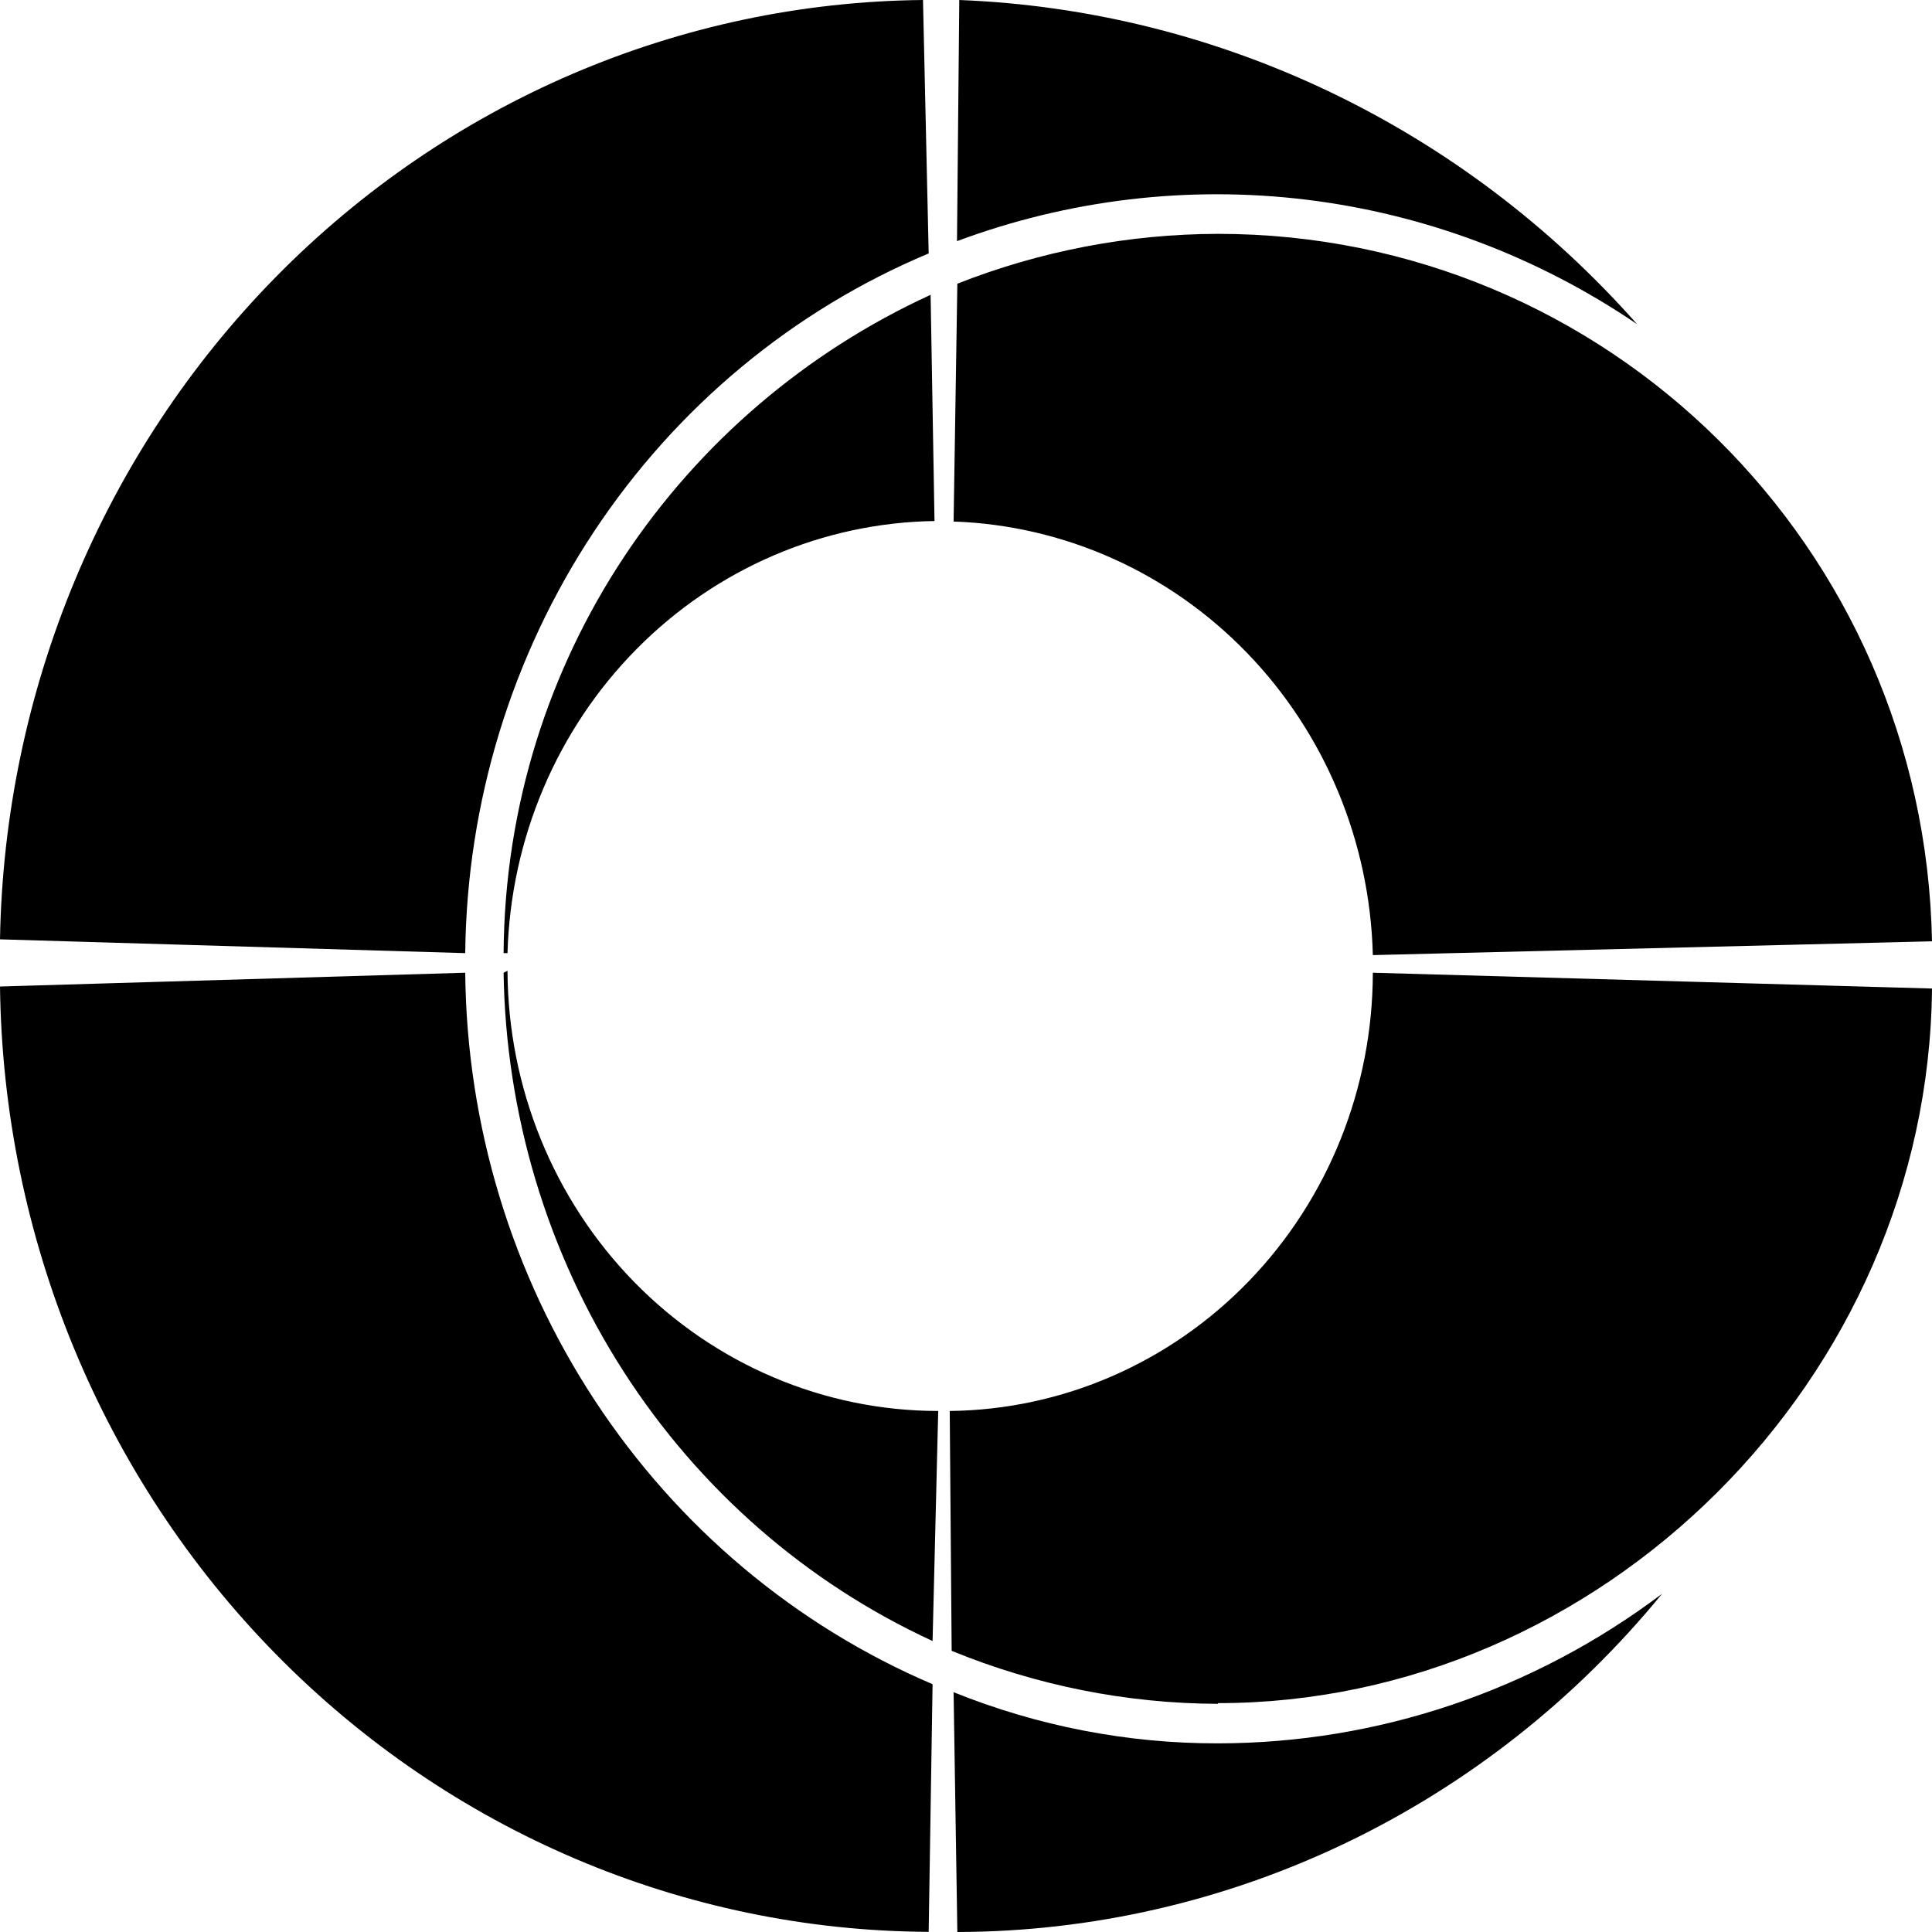 <svg width="50" height="50" viewBox="0 0 50 50" fill="none" xmlns="http://www.w3.org/2000/svg">
<path fill-rule="evenodd" clip-rule="evenodd" d="M24.084 7.63C17.643 10.581 13.084 17.037 13.033 24.667H13.134C13.218 21.701 14.414 18.882 16.473 16.799C18.531 14.716 21.294 13.528 24.185 13.484L24.084 7.634V7.63ZM31.519 44.095C29.159 44.087 26.821 43.621 24.629 42.723L24.579 36.516C27.491 36.484 30.273 35.276 32.323 33.153C34.373 31.03 35.525 28.163 35.529 25.174L50 25.583C49.904 35.703 41.43 44.077 31.519 44.077V44.095ZM31.519 6.052C29.213 6.057 26.928 6.495 24.776 7.342L24.679 13.497C27.541 13.596 30.257 14.812 32.274 16.898C34.291 18.983 35.455 21.781 35.529 24.718L50 24.361C49.803 14.138 41.577 6.052 31.519 6.052ZM13.033 25.174L13.134 25.123C13.147 28.148 14.327 31.046 16.416 33.181C18.505 35.316 21.333 36.515 24.281 36.516L24.135 42.469C20.873 40.968 18.096 38.544 16.13 35.481C14.164 32.417 13.089 28.842 13.033 25.174ZM24.034 6.559C20.52 8.031 17.508 10.534 15.374 13.755C13.24 16.976 12.081 20.772 12.04 24.667L0 24.31C0.112 17.863 2.671 11.715 7.132 7.175C11.594 2.635 17.605 0.061 23.887 0L24.034 6.559ZM12.04 25.174L0 25.531C0.08 32.029 2.644 38.234 7.14 42.81C11.635 47.386 17.702 49.967 24.034 49.996L24.135 43.587C20.583 42.071 17.544 39.518 15.394 36.244C13.244 32.971 12.078 29.122 12.04 25.174ZM43.014 41.247C39.681 43.759 35.654 45.115 31.519 45.118C29.178 45.122 26.858 44.672 24.679 43.794L24.776 50C28.253 49.992 31.687 49.204 34.837 47.692C37.987 46.18 40.778 43.981 43.014 41.247ZM42.369 8.391C39.803 6.646 36.874 5.543 33.817 5.169C30.76 4.796 27.661 5.163 24.767 6.241L24.826 0C28.147 0.13 31.409 0.94 34.422 2.381C37.434 3.822 40.136 5.865 42.369 8.391Z" fill="black" />
</svg>
